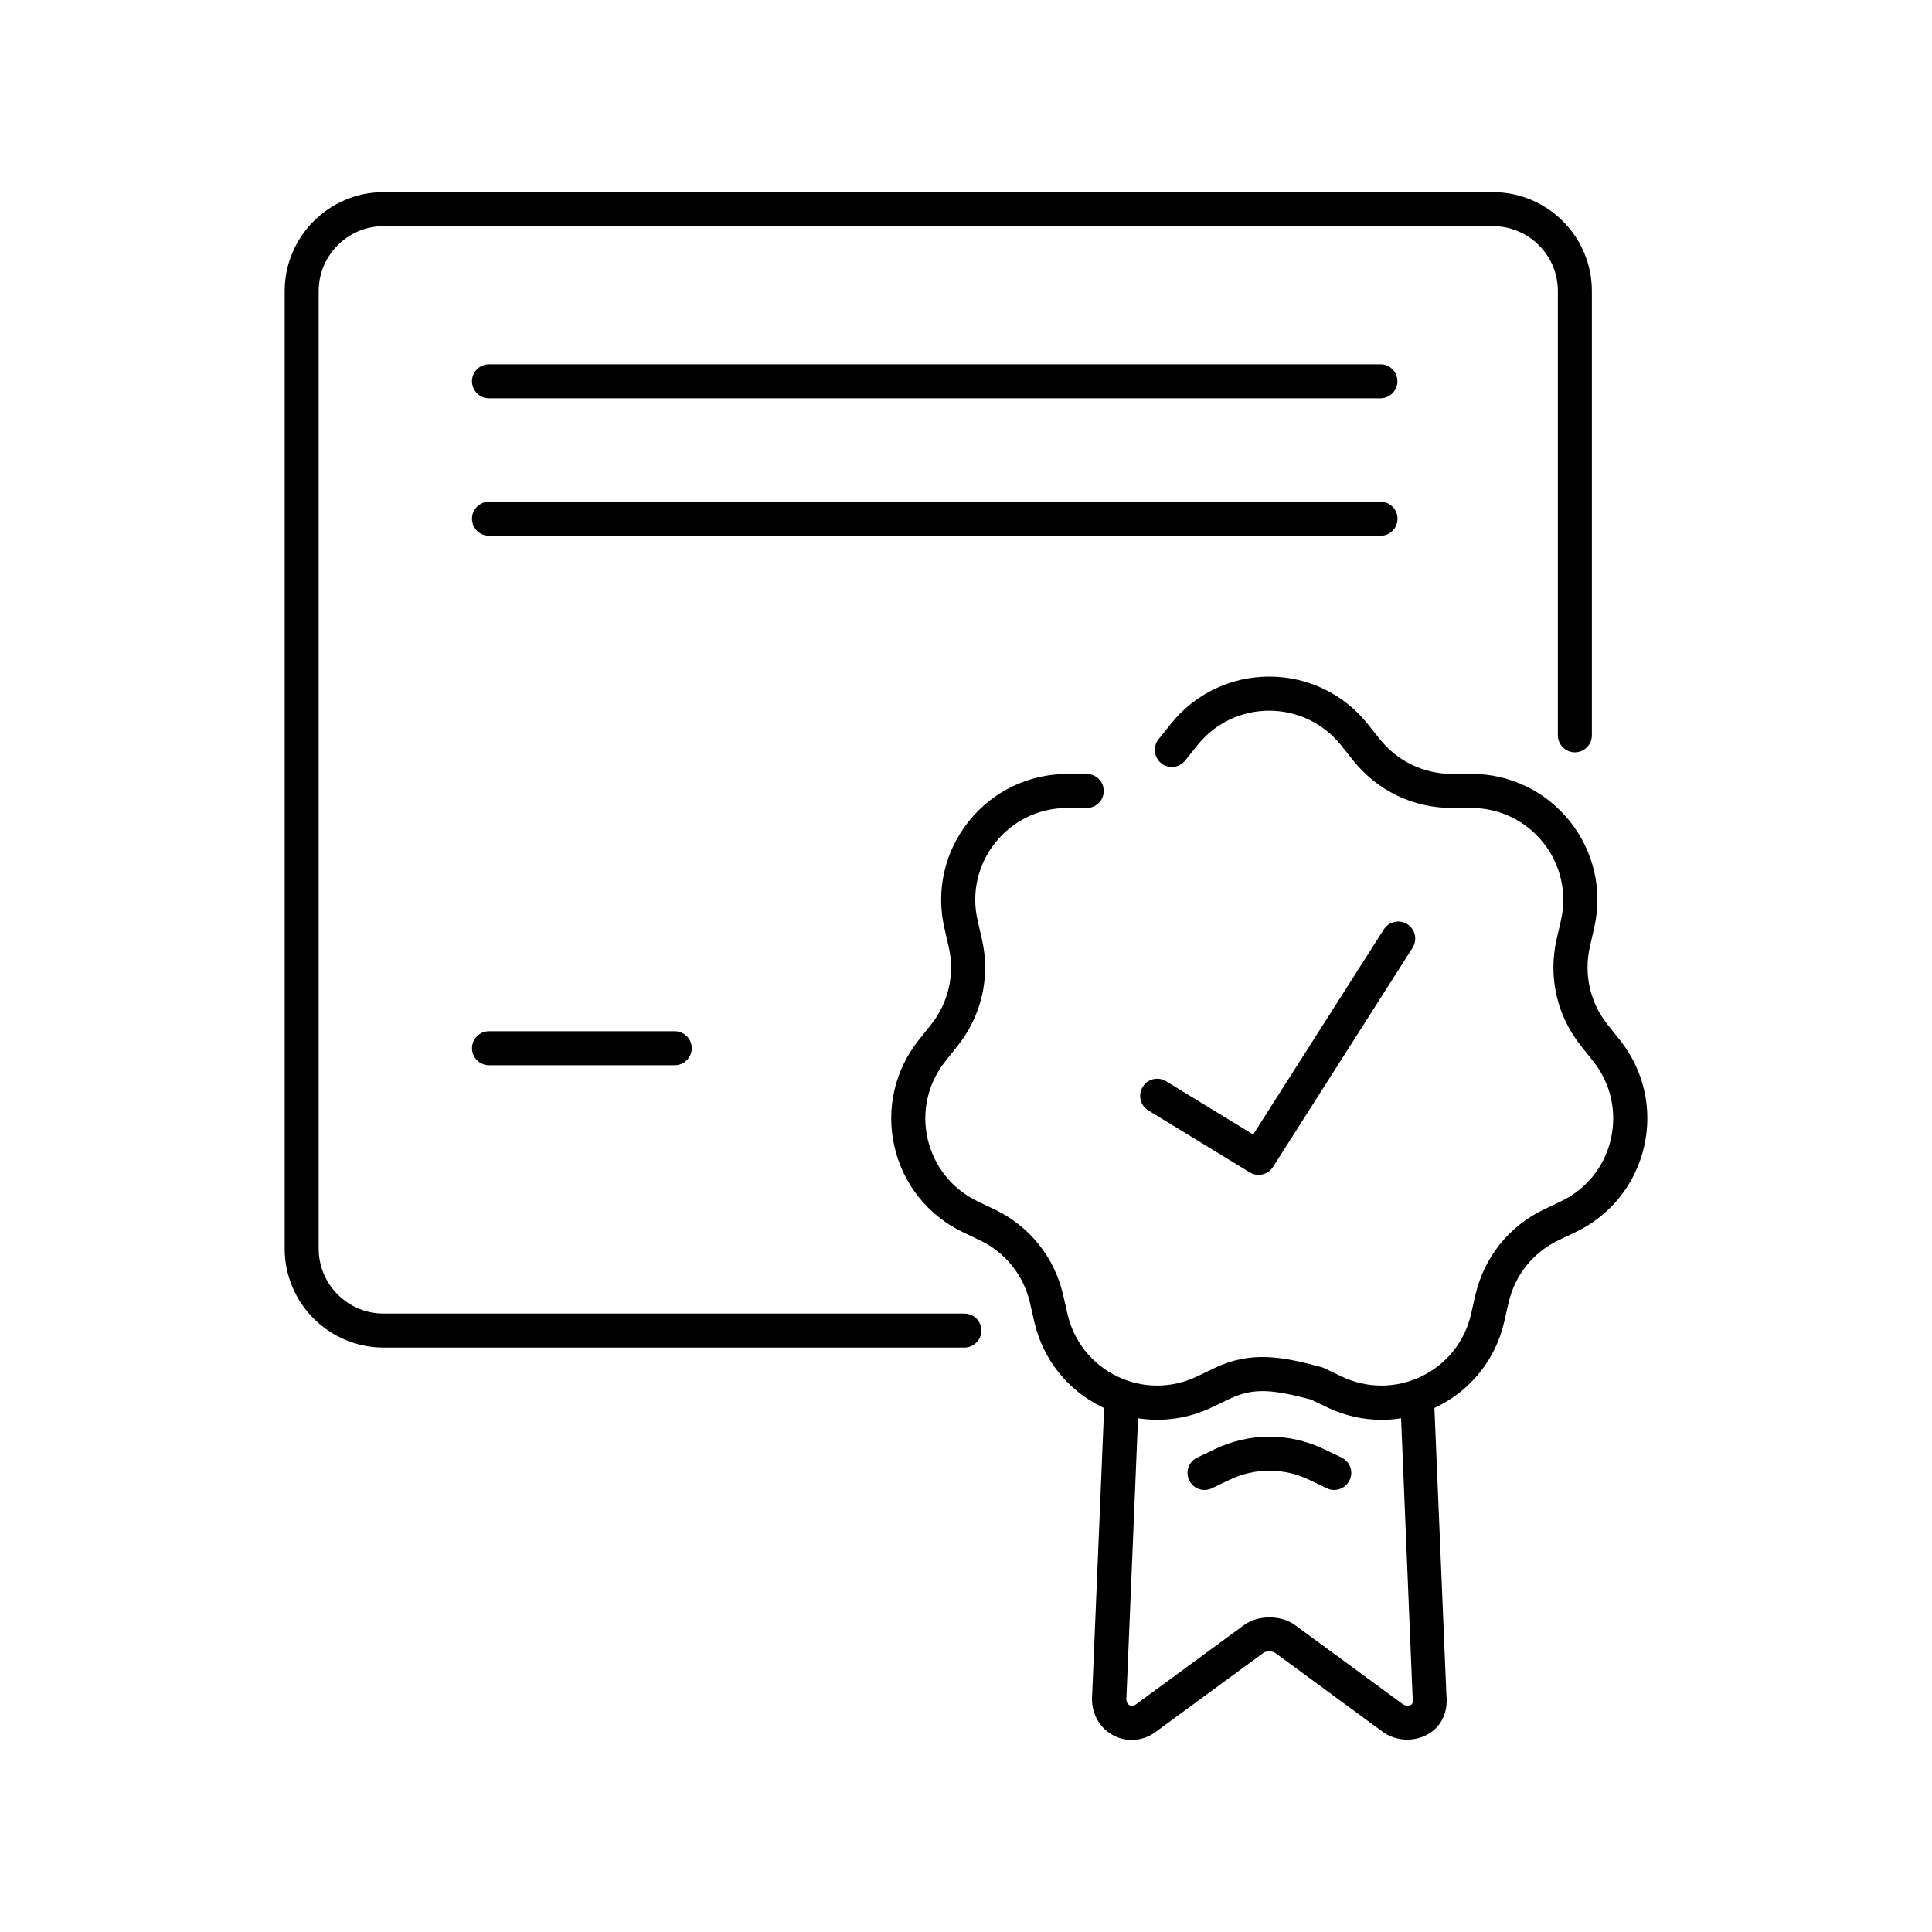 <?xml version="1.0" encoding="utf-8"?>
<!-- Generator: Adobe Illustrator 25.2.3, SVG Export Plug-In . SVG Version: 6.00 Build 0)  -->
<svg version="1.1" id="Ebene_1" xmlns="http://www.w3.org/2000/svg" xmlns:xlink="http://www.w3.org/1999/xlink" x="0px" y="0px"
	 viewBox="0 0 2000 2000" style="enable-background:new 0 0 2000 2000;" xml:space="preserve">
<g>
	<path d="M998.3,1359.8H397.1c-37,0-67.2-30.1-67.2-67.2V301.3c0-37,30.1-67.2,67.2-67.2h1148.4c37,0,67.2,30.1,67.2,67.2v459.9
		c0,9.7,7.9,17.6,17.6,17.6s17.6-7.9,17.6-17.6V301.3c0-56.5-46-102.4-102.4-102.4H397.1c-56.5,0-102.4,46-102.4,102.4v991.3
		c0,56.5,46,102.4,102.4,102.4h601.2c9.7,0,17.6-7.9,17.6-17.6S1008.1,1359.8,998.3,1359.8z"/>
	<path d="M1676.8,1076.5l-12.6-15.8c-18.2-22.8-24.8-52.1-18.4-80.5l4.5-19.7c8.9-38.9-0.3-79.1-25.2-110.3
		c-24.9-31.2-62-49.1-102-49.1h-20.2c-29.1,0-56.2-13.1-74.4-35.8l-12.6-15.8c-24.9-31.2-62-49.1-102-49.1
		c-39.9,0-77.1,17.9-102,49.1l-12.6,15.8c-6.1,7.6-4.8,18.7,2.8,24.8c7.6,6.1,18.7,4.8,24.8-2.8l12.6-15.8
		c18.2-22.8,45.3-35.8,74.4-35.8c29.1,0,56.2,13.1,74.4,35.8l12.6,15.8c24.9,31.2,62,49.1,102,49.1h20.2c29.1,0,56.2,13.1,74.4,35.8
		c18.2,22.8,24.8,52.1,18.4,80.5l-4.5,19.7c-8.9,38.9,0.3,79.1,25.2,110.3l12.6,15.8c18.2,22.8,24.8,52.1,18.4,80.5
		s-25.2,51.9-51.5,64.5l-18.2,8.7c-36,17.3-61.7,49.6-70.6,88.5l-4.5,19.7c-6.5,28.4-25.2,51.9-51.5,64.5
		c-26.2,12.6-56.3,12.6-82.6,0l-18.2-8.7c-1-0.5-2-0.9-3.1-1.1c-39.2-10.5-72.2-17.1-110.1,1.1l-18.2,8.7
		c-26.2,12.6-56.3,12.6-82.5,0c-26.2-12.6-45-36.2-51.5-64.5l-4.5-19.7c-8.9-38.9-34.6-71.2-70.6-88.5l-18.2-8.7
		c-26.2-12.6-45-36.2-51.5-64.5s0.2-57.7,18.4-80.5l12.6-15.8c24.9-31.2,34.1-71.4,25.2-110.3l-4.5-19.7
		c-6.5-28.4,0.2-57.7,18.4-80.5c18.2-22.8,45.3-35.8,74.4-35.8h20.2c9.7,0,17.6-7.9,17.6-17.6s-7.9-17.6-17.6-17.6h-20.2
		c-39.9,0-77.1,17.9-102,49.1c-24.9,31.2-34.1,71.4-25.2,110.3l4.5,19.7c6.5,28.4-0.2,57.7-18.4,80.5l-12.6,15.8
		c-24.9,31.2-34.1,71.4-25.2,110.3s34.6,71.2,70.6,88.5l18.2,8.7c26.2,12.6,45,36.2,51.5,64.5l4.5,19.7
		c8.9,38.9,34.6,71.2,70.6,88.5c0.6,0.3,1.1,0.5,1.7,0.8l-12.4,297c-1.5,17.1,6.3,32.9,20.7,41.2c6.3,3.6,13.2,5.4,20.1,5.4
		c8.5,0,17.2-2.7,24.7-8.1c0.1-0.1,0.2-0.1,0.2-0.2l111.9-82.1c2.4-1.7,9.1-1.7,11.5,0l111.9,82.1c13.2,9.7,32.5,10.6,46.9,2.2
		c13.9-8.1,20.7-23,18.8-40.8l-12.4-296.8c0.6-0.3,1.1-0.5,1.7-0.8c36-17.3,61.7-49.6,70.6-88.5l4.5-19.7
		c6.5-28.4,25.2-51.9,51.5-64.5l18.2-8.7c36-17.3,61.7-49.6,70.6-88.5S1701.7,1107.7,1676.8,1076.5z M1462.3,1756.4
		c0,0.5,0.1,0.9,0.1,1.4c0.4,3.7-0.1,6-1.5,6.9c-2.5,1.5-6.7,0.9-8.2-0.2l-111.9-82.1c-14.7-10.8-38.5-10.8-53.2,0l-111.7,82
		c-2.4,1.7-4.7,2-6.6,0.9c-0.9-0.5-3.8-2.6-3.3-7.8c0-0.3,0.1-0.7,0.1-1l12-288.3c25.8,4,52.4,0.2,76.6-11.4l18.2-8.7
		c24.7-11.9,45.2-9.6,84.1,0.7l16.7,8c18,8.7,37.3,13,56.6,13c6.7,0,13.4-0.5,20.1-1.6L1462.3,1756.4z"/>
	<path d="M1388.9,1508.9l-18.2-8.7c-36-17.3-77.2-17.3-113.2,0l-18.2,8.7c-8.8,4.2-12.5,14.8-8.2,23.5c4.2,8.8,14.8,12.5,23.5,8.2
		l18.2-8.7c26.2-12.6,56.3-12.6,82.5,0l18.2,8.7c2.5,1.2,5.1,1.8,7.6,1.8c6.6,0,12.9-3.7,15.9-10
		C1401.4,1523.7,1397.7,1513.2,1388.9,1508.9z"/>
	<path d="M1188.7,1149.5l105,64.1c2.9,1.8,6,2.6,9.2,2.6c5.8,0,11.5-2.9,14.9-8.2l144.5-226.9c5.2-8.2,2.8-19.1-5.4-24.4
		c-8.2-5.2-19.1-2.8-24.4,5.4l-135.2,212.3l-90.2-55.1c-8.3-5.1-19.2-2.5-24.2,5.9C1177.8,1133.6,1180.4,1144.4,1188.7,1149.5z"/>
	<path d="M1429,377.1H506.2c-9.7,0-17.6,7.9-17.6,17.6s7.9,17.6,17.6,17.6H1429c9.7,0,17.6-7.9,17.6-17.6S1438.8,377.1,1429,377.1z"
		/>
	<path d="M1446.7,537c0-9.7-7.9-17.6-17.6-17.6H506.2c-9.7,0-17.6,7.9-17.6,17.6s7.9,17.6,17.6,17.6H1429
		C1438.8,554.7,1446.7,546.8,1446.7,537z"/>
	<path d="M506.2,1067.5c-9.7,0-17.6,7.9-17.6,17.6s7.9,17.6,17.6,17.6h192.3c9.7,0,17.6-7.9,17.6-17.6s-7.9-17.6-17.6-17.6H506.2z"
		/>
</g>
</svg>
